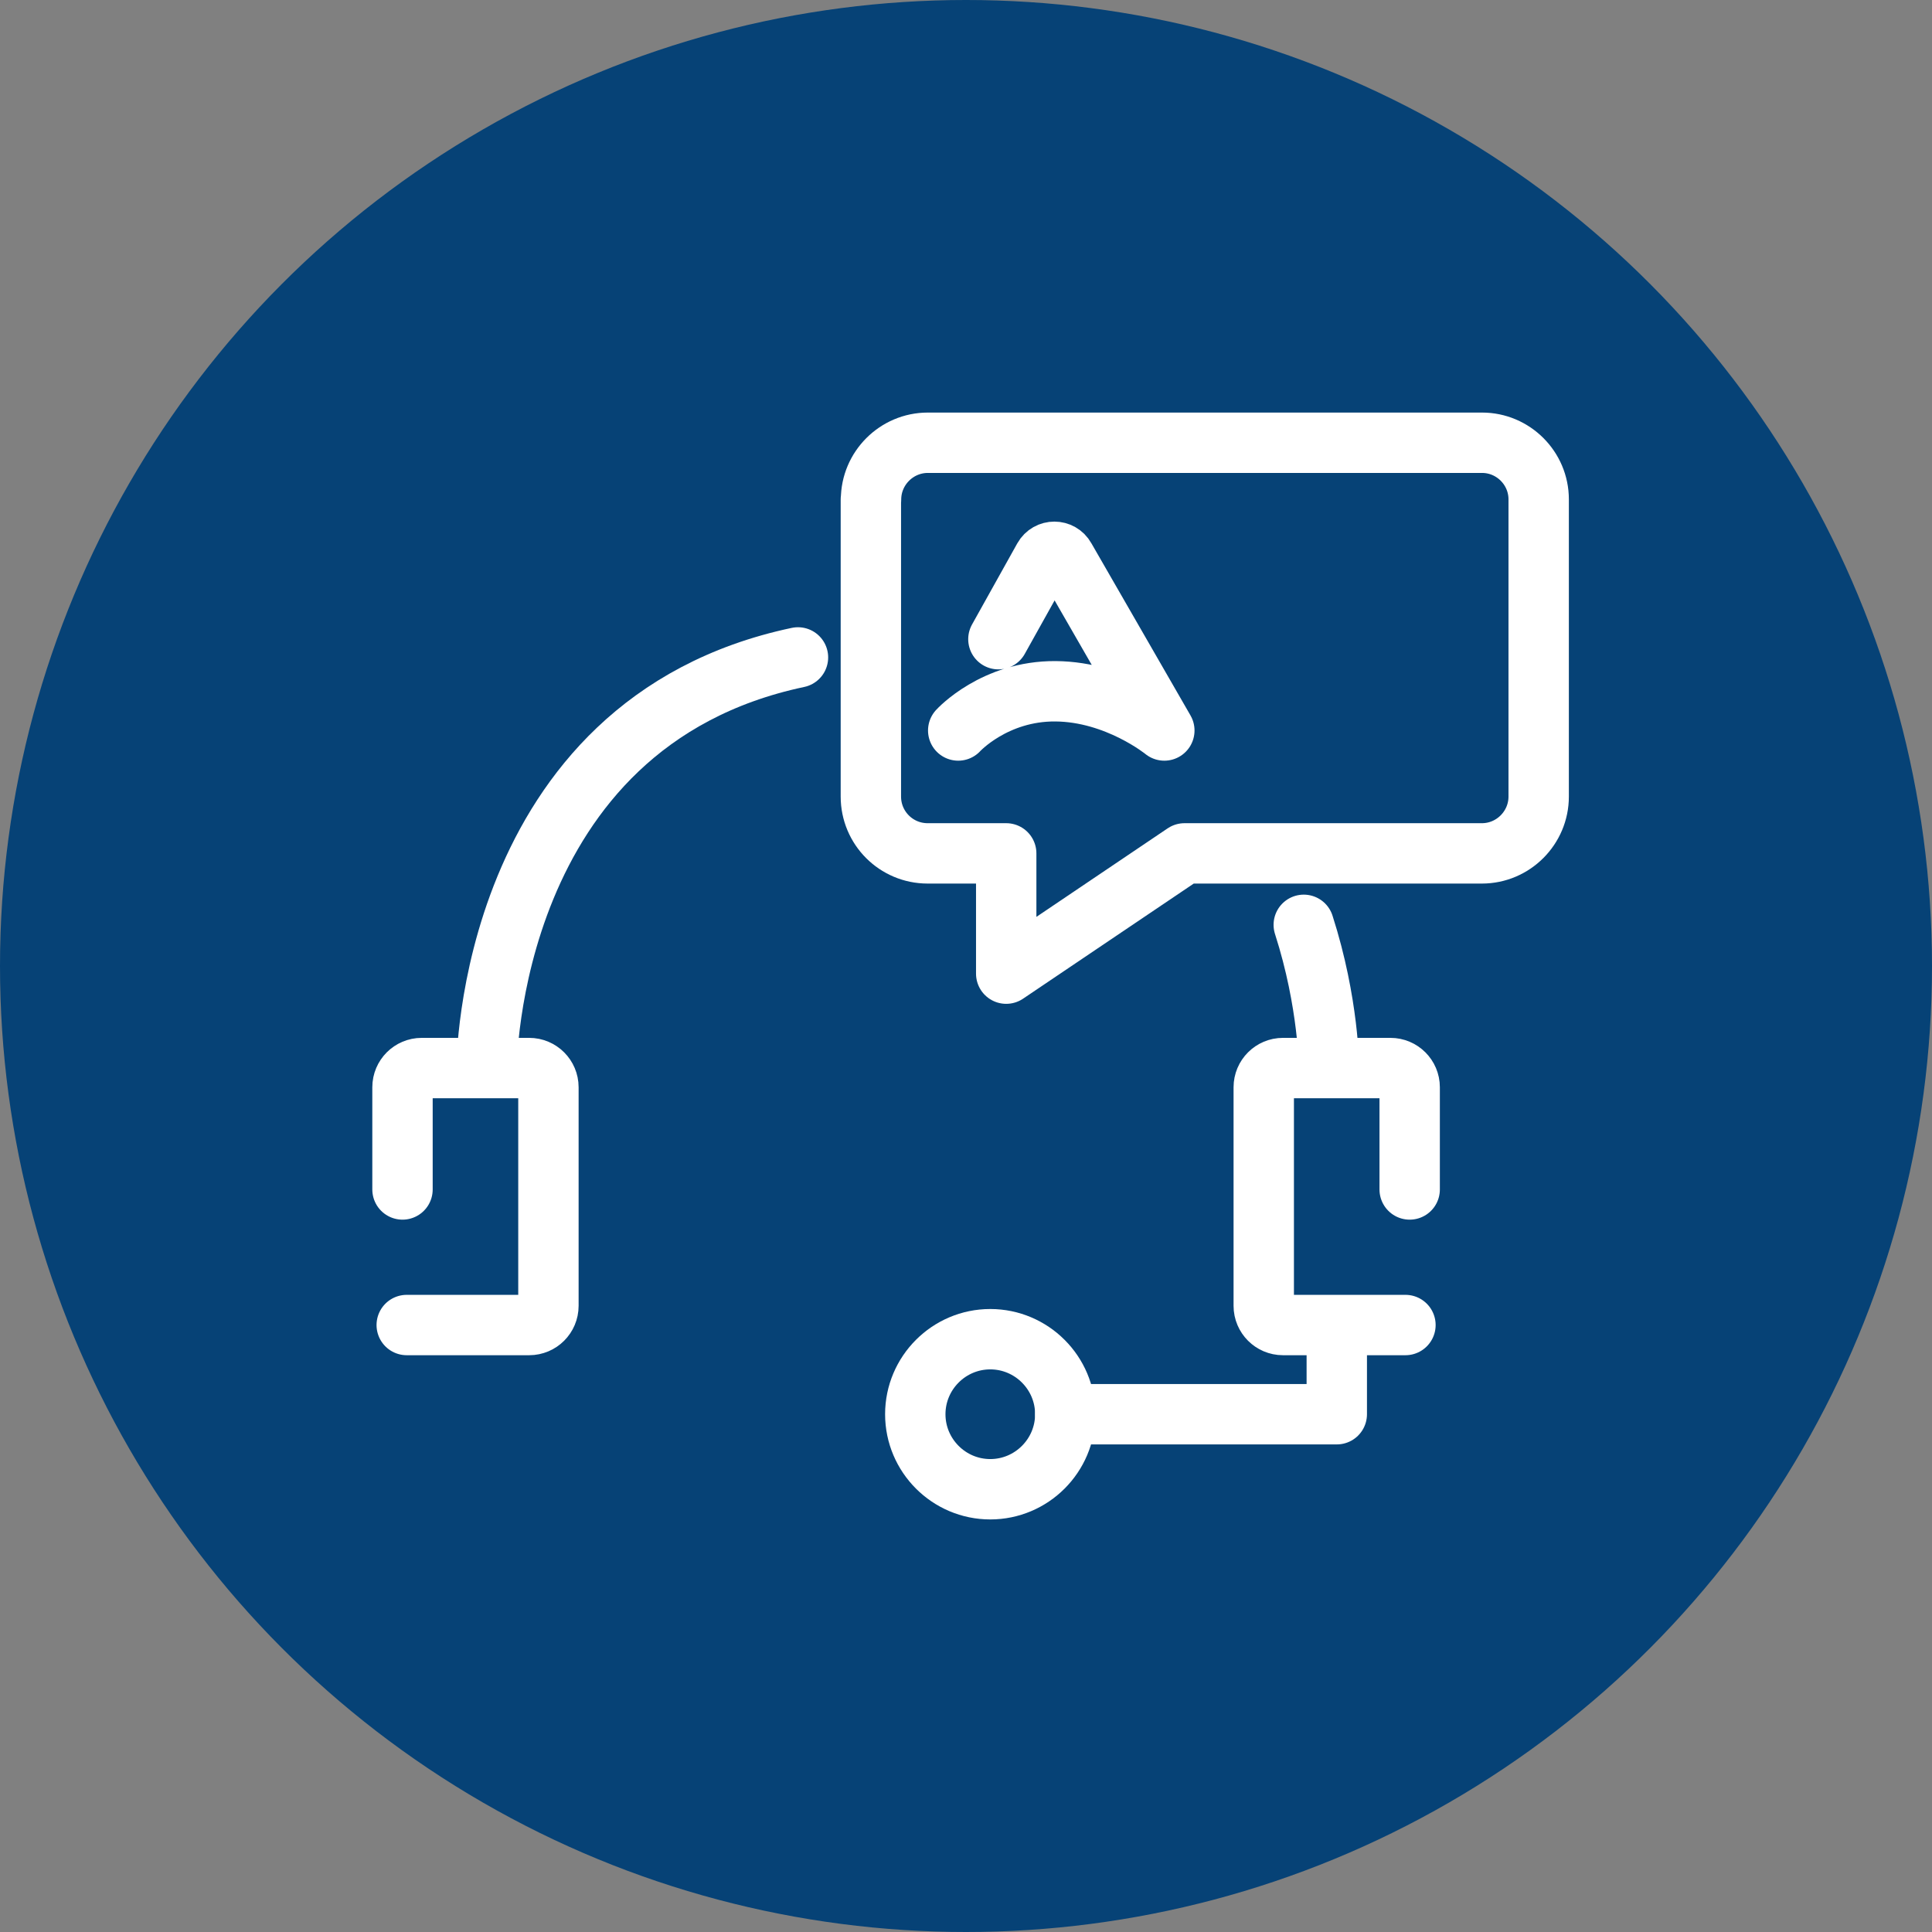 <?xml version="1.0" encoding="UTF-8"?> <svg xmlns="http://www.w3.org/2000/svg" width="96" height="96" viewBox="0 0 96 96" fill="none"><rect x="0" y="0" width="96" height="96" fill="#808080" stroke="none"/><circle cx="48" cy="48" r="48" fill="#064276"></circle><path d="M24.179 53.063C24.179 53.063 24.179 35.942 39.651 32.667" stroke="white" stroke-width="3" stroke-linecap="round" stroke-linejoin="round"></path><path d="M66.424 66.787V70.272H52.933" stroke="white" stroke-width="3" stroke-linecap="round" stroke-linejoin="round"></path><path d="M49.206 66.544C51.259 66.544 52.933 68.218 52.933 70.272C52.933 72.326 51.259 74 49.206 74C47.153 74 45.48 72.326 45.48 70.272C45.48 68.218 47.153 66.544 49.206 66.544Z" stroke="white" stroke-width="3" stroke-linecap="round" stroke-linejoin="round"></path><path d="M20.21 65.84H26.297C26.823 65.84 27.251 65.412 27.251 64.886V54.025C27.251 53.499 26.823 53.071 26.297 53.071H20.954C20.428 53.071 20 53.499 20 54.025V59.104" stroke="white" stroke-width="3" stroke-linecap="round" stroke-linejoin="round"></path><path d="M69.836 65.84H63.749C63.223 65.84 62.795 65.412 62.795 64.886V54.025C62.795 53.499 63.223 53.071 63.749 53.071H69.092C69.618 53.071 70.046 53.499 70.046 54.025V59.104" stroke="white" stroke-width="3" stroke-linecap="round" stroke-linejoin="round"></path><path d="M43.273 24.814V39.581C43.273 41.142 44.533 42.404 46.094 42.404H49.998V48.38L58.858 42.404H73.635C75.187 42.404 76.456 41.134 76.456 39.581V24.814C76.456 23.262 75.187 22 73.643 22H46.102C44.55 22 43.281 23.27 43.281 24.822L43.273 24.814Z" stroke="white" stroke-width="3" stroke-linecap="round" stroke-linejoin="round"></path><path d="M49.61 31.761L51.857 27.733C52.092 27.313 52.69 27.313 52.924 27.733L57.855 36.298C57.855 36.298 55.503 34.373 52.455 34.349C49.408 34.324 47.613 36.298 47.613 36.298" stroke="white" stroke-width="3" stroke-linecap="round" stroke-linejoin="round"></path><path d="M64.783 45.954C66.036 49.852 66.036 53.063 66.036 53.063" stroke="white" stroke-width="3" stroke-linecap="round" stroke-linejoin="round"></path></svg> 